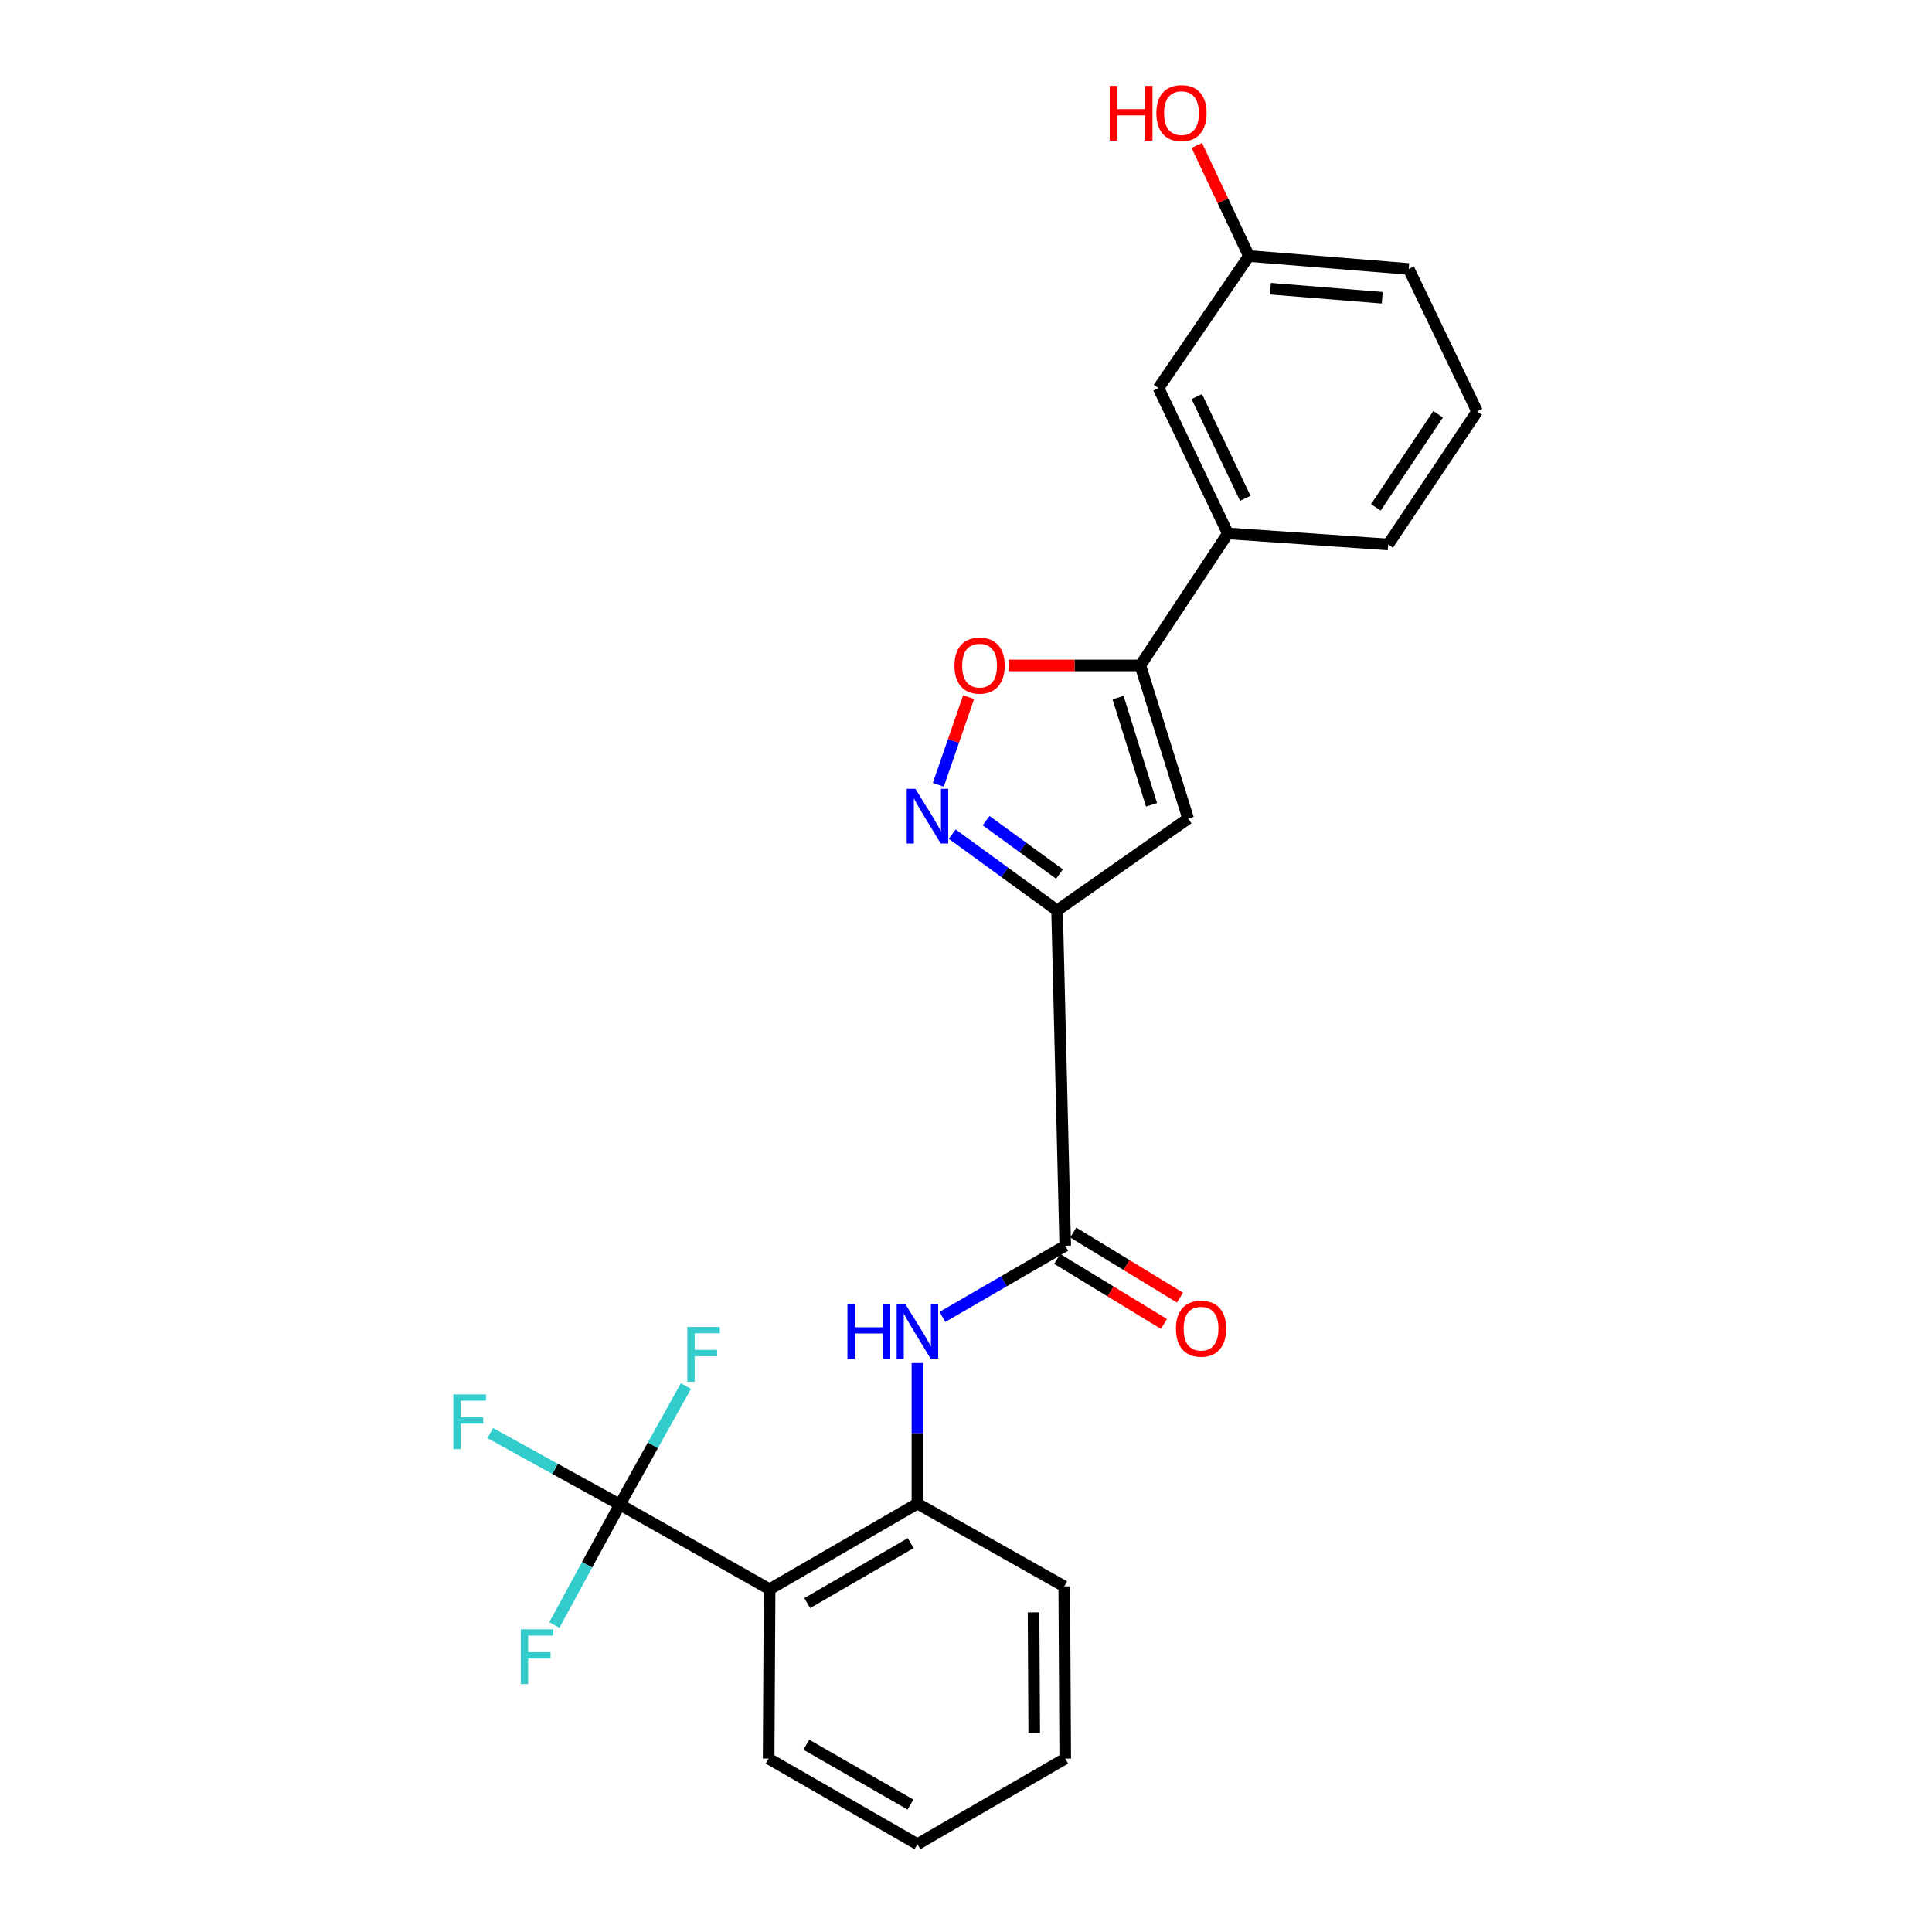 <?xml version='1.0' encoding='iso-8859-1'?>
<svg version='1.1' baseProfile='full'
              xmlns='http://www.w3.org/2000/svg'
                      xmlns:rdkit='http://www.rdkit.org/xml'
                      xmlns:xlink='http://www.w3.org/1999/xlink'
                  xml:space='preserve'
width='1000px' height='1000px' viewBox='0 0 1000 1000'>
<!-- END OF HEADER -->
<rect style='opacity:1.0;fill:#FFFFFF;stroke:none' width='1000' height='1000' x='0' y='0'> </rect>
<path class='bond-0' d='M 547.142,471.238 L 520.004,451.5' style='fill:none;fill-rule:evenodd;stroke:#000000;stroke-width:6px;stroke-linecap:butt;stroke-linejoin:miter;stroke-opacity:1' />
<path class='bond-0' d='M 520.004,451.5 L 492.867,431.761' style='fill:none;fill-rule:evenodd;stroke:#0000FF;stroke-width:6px;stroke-linecap:butt;stroke-linejoin:miter;stroke-opacity:1' />
<path class='bond-0' d='M 548.393,452.404 L 529.397,438.587' style='fill:none;fill-rule:evenodd;stroke:#000000;stroke-width:6px;stroke-linecap:butt;stroke-linejoin:miter;stroke-opacity:1' />
<path class='bond-0' d='M 529.397,438.587 L 510.4,424.77' style='fill:none;fill-rule:evenodd;stroke:#0000FF;stroke-width:6px;stroke-linecap:butt;stroke-linejoin:miter;stroke-opacity:1' />
<path class='bond-1' d='M 547.142,471.238 L 614.984,423.709' style='fill:none;fill-rule:evenodd;stroke:#000000;stroke-width:6px;stroke-linecap:butt;stroke-linejoin:miter;stroke-opacity:1' />
<path class='bond-4' d='M 547.142,471.238 L 551.364,644.801' style='fill:none;fill-rule:evenodd;stroke:#000000;stroke-width:6px;stroke-linecap:butt;stroke-linejoin:miter;stroke-opacity:1' />
<path class='bond-6' d='M 485.664,406.218 L 493.511,383.527' style='fill:none;fill-rule:evenodd;stroke:#0000FF;stroke-width:6px;stroke-linecap:butt;stroke-linejoin:miter;stroke-opacity:1' />
<path class='bond-6' d='M 493.511,383.527 L 501.359,360.836' style='fill:none;fill-rule:evenodd;stroke:#FF0000;stroke-width:6px;stroke-linecap:butt;stroke-linejoin:miter;stroke-opacity:1' />
<path class='bond-3' d='M 614.984,423.709 L 590.244,344.441' style='fill:none;fill-rule:evenodd;stroke:#000000;stroke-width:6px;stroke-linecap:butt;stroke-linejoin:miter;stroke-opacity:1' />
<path class='bond-3' d='M 596.031,416.576 L 578.713,361.089' style='fill:none;fill-rule:evenodd;stroke:#000000;stroke-width:6px;stroke-linecap:butt;stroke-linejoin:miter;stroke-opacity:1' />
<path class='bond-2' d='M 320.834,778.756 L 398.346,822.595' style='fill:none;fill-rule:evenodd;stroke:#000000;stroke-width:6px;stroke-linecap:butt;stroke-linejoin:miter;stroke-opacity:1' />
<path class='bond-12' d='M 320.834,778.756 L 287.287,760.269' style='fill:none;fill-rule:evenodd;stroke:#000000;stroke-width:6px;stroke-linecap:butt;stroke-linejoin:miter;stroke-opacity:1' />
<path class='bond-12' d='M 287.287,760.269 L 253.74,741.783' style='fill:none;fill-rule:evenodd;stroke:#33CCCC;stroke-width:6px;stroke-linecap:butt;stroke-linejoin:miter;stroke-opacity:1' />
<path class='bond-13' d='M 320.834,778.756 L 337.938,748.078' style='fill:none;fill-rule:evenodd;stroke:#000000;stroke-width:6px;stroke-linecap:butt;stroke-linejoin:miter;stroke-opacity:1' />
<path class='bond-13' d='M 337.938,748.078 L 355.041,717.399' style='fill:none;fill-rule:evenodd;stroke:#33CCCC;stroke-width:6px;stroke-linecap:butt;stroke-linejoin:miter;stroke-opacity:1' />
<path class='bond-14' d='M 320.834,778.756 L 303.877,809.928' style='fill:none;fill-rule:evenodd;stroke:#000000;stroke-width:6px;stroke-linecap:butt;stroke-linejoin:miter;stroke-opacity:1' />
<path class='bond-14' d='M 303.877,809.928 L 286.92,841.1' style='fill:none;fill-rule:evenodd;stroke:#33CCCC;stroke-width:6px;stroke-linecap:butt;stroke-linejoin:miter;stroke-opacity:1' />
<path class='bond-9' d='M 590.244,344.441 L 635.546,276.102' style='fill:none;fill-rule:evenodd;stroke:#000000;stroke-width:6px;stroke-linecap:butt;stroke-linejoin:miter;stroke-opacity:1' />
<path class='bond-24' d='M 590.244,344.441 L 556.177,344.441' style='fill:none;fill-rule:evenodd;stroke:#000000;stroke-width:6px;stroke-linecap:butt;stroke-linejoin:miter;stroke-opacity:1' />
<path class='bond-24' d='M 556.177,344.441 L 522.109,344.441' style='fill:none;fill-rule:evenodd;stroke:#FF0000;stroke-width:6px;stroke-linecap:butt;stroke-linejoin:miter;stroke-opacity:1' />
<path class='bond-7' d='M 551.364,644.801 L 519.585,663.213' style='fill:none;fill-rule:evenodd;stroke:#000000;stroke-width:6px;stroke-linecap:butt;stroke-linejoin:miter;stroke-opacity:1' />
<path class='bond-7' d='M 519.585,663.213 L 487.806,681.624' style='fill:none;fill-rule:evenodd;stroke:#0000FF;stroke-width:6px;stroke-linecap:butt;stroke-linejoin:miter;stroke-opacity:1' />
<path class='bond-10' d='M 547.21,651.618 L 574.831,668.449' style='fill:none;fill-rule:evenodd;stroke:#000000;stroke-width:6px;stroke-linecap:butt;stroke-linejoin:miter;stroke-opacity:1' />
<path class='bond-10' d='M 574.831,668.449 L 602.452,685.279' style='fill:none;fill-rule:evenodd;stroke:#FF0000;stroke-width:6px;stroke-linecap:butt;stroke-linejoin:miter;stroke-opacity:1' />
<path class='bond-10' d='M 555.518,637.983 L 583.139,654.814' style='fill:none;fill-rule:evenodd;stroke:#000000;stroke-width:6px;stroke-linecap:butt;stroke-linejoin:miter;stroke-opacity:1' />
<path class='bond-10' d='M 583.139,654.814 L 610.76,671.644' style='fill:none;fill-rule:evenodd;stroke:#FF0000;stroke-width:6px;stroke-linecap:butt;stroke-linejoin:miter;stroke-opacity:1' />
<path class='bond-5' d='M 398.346,822.595 L 474.855,778.259' style='fill:none;fill-rule:evenodd;stroke:#000000;stroke-width:6px;stroke-linecap:butt;stroke-linejoin:miter;stroke-opacity:1' />
<path class='bond-5' d='M 417.828,829.76 L 471.384,798.725' style='fill:none;fill-rule:evenodd;stroke:#000000;stroke-width:6px;stroke-linecap:butt;stroke-linejoin:miter;stroke-opacity:1' />
<path class='bond-16' d='M 398.346,822.595 L 397.84,910.246' style='fill:none;fill-rule:evenodd;stroke:#000000;stroke-width:6px;stroke-linecap:butt;stroke-linejoin:miter;stroke-opacity:1' />
<path class='bond-8' d='M 474.855,705.516 L 474.855,741.888' style='fill:none;fill-rule:evenodd;stroke:#0000FF;stroke-width:6px;stroke-linecap:butt;stroke-linejoin:miter;stroke-opacity:1' />
<path class='bond-8' d='M 474.855,741.888 L 474.855,778.259' style='fill:none;fill-rule:evenodd;stroke:#000000;stroke-width:6px;stroke-linecap:butt;stroke-linejoin:miter;stroke-opacity:1' />
<path class='bond-18' d='M 474.855,778.259 L 550.859,821.096' style='fill:none;fill-rule:evenodd;stroke:#000000;stroke-width:6px;stroke-linecap:butt;stroke-linejoin:miter;stroke-opacity:1' />
<path class='bond-11' d='M 635.546,276.102 L 599.647,200.853' style='fill:none;fill-rule:evenodd;stroke:#000000;stroke-width:6px;stroke-linecap:butt;stroke-linejoin:miter;stroke-opacity:1' />
<path class='bond-11' d='M 644.573,257.939 L 619.443,205.265' style='fill:none;fill-rule:evenodd;stroke:#000000;stroke-width:6px;stroke-linecap:butt;stroke-linejoin:miter;stroke-opacity:1' />
<path class='bond-19' d='M 635.546,276.102 L 718.505,281.815' style='fill:none;fill-rule:evenodd;stroke:#000000;stroke-width:6px;stroke-linecap:butt;stroke-linejoin:miter;stroke-opacity:1' />
<path class='bond-15' d='M 599.647,200.853 L 646.44,132.513' style='fill:none;fill-rule:evenodd;stroke:#000000;stroke-width:6px;stroke-linecap:butt;stroke-linejoin:miter;stroke-opacity:1' />
<path class='bond-17' d='M 646.44,132.513 L 632.948,103.895' style='fill:none;fill-rule:evenodd;stroke:#000000;stroke-width:6px;stroke-linecap:butt;stroke-linejoin:miter;stroke-opacity:1' />
<path class='bond-17' d='M 632.948,103.895 L 619.457,75.277' style='fill:none;fill-rule:evenodd;stroke:#FF0000;stroke-width:6px;stroke-linecap:butt;stroke-linejoin:miter;stroke-opacity:1' />
<path class='bond-26' d='M 646.44,132.513 L 729.149,139.202' style='fill:none;fill-rule:evenodd;stroke:#000000;stroke-width:6px;stroke-linecap:butt;stroke-linejoin:miter;stroke-opacity:1' />
<path class='bond-26' d='M 657.559,149.432 L 715.456,154.114' style='fill:none;fill-rule:evenodd;stroke:#000000;stroke-width:6px;stroke-linecap:butt;stroke-linejoin:miter;stroke-opacity:1' />
<path class='bond-25' d='M 397.84,910.246 L 474.855,954.545' style='fill:none;fill-rule:evenodd;stroke:#000000;stroke-width:6px;stroke-linecap:butt;stroke-linejoin:miter;stroke-opacity:1' />
<path class='bond-25' d='M 417.354,903.05 L 471.264,934.06' style='fill:none;fill-rule:evenodd;stroke:#000000;stroke-width:6px;stroke-linecap:butt;stroke-linejoin:miter;stroke-opacity:1' />
<path class='bond-23' d='M 550.859,821.096 L 551.364,910.246' style='fill:none;fill-rule:evenodd;stroke:#000000;stroke-width:6px;stroke-linecap:butt;stroke-linejoin:miter;stroke-opacity:1' />
<path class='bond-23' d='M 534.968,834.559 L 535.321,896.964' style='fill:none;fill-rule:evenodd;stroke:#000000;stroke-width:6px;stroke-linecap:butt;stroke-linejoin:miter;stroke-opacity:1' />
<path class='bond-20' d='M 718.505,281.815 L 764.552,212.979' style='fill:none;fill-rule:evenodd;stroke:#000000;stroke-width:6px;stroke-linecap:butt;stroke-linejoin:miter;stroke-opacity:1' />
<path class='bond-20' d='M 712.14,262.611 L 744.373,214.426' style='fill:none;fill-rule:evenodd;stroke:#000000;stroke-width:6px;stroke-linecap:butt;stroke-linejoin:miter;stroke-opacity:1' />
<path class='bond-21' d='M 764.552,212.979 L 729.149,139.202' style='fill:none;fill-rule:evenodd;stroke:#000000;stroke-width:6px;stroke-linecap:butt;stroke-linejoin:miter;stroke-opacity:1' />
<path class='bond-22' d='M 474.855,954.545 L 551.364,910.246' style='fill:none;fill-rule:evenodd;stroke:#000000;stroke-width:6px;stroke-linecap:butt;stroke-linejoin:miter;stroke-opacity:1' />
<path  class='atom-1' d='M 473.793 408.281
L 483.073 423.281
Q 483.993 424.761, 485.473 427.441
Q 486.953 430.121, 487.033 430.281
L 487.033 408.281
L 490.793 408.281
L 490.793 436.601
L 486.913 436.601
L 476.953 420.201
Q 475.793 418.281, 474.553 416.081
Q 473.353 413.881, 472.993 413.201
L 472.993 436.601
L 469.313 436.601
L 469.313 408.281
L 473.793 408.281
' fill='#0000FF'/>
<path  class='atom-7' d='M 494.029 344.521
Q 494.029 337.721, 497.389 333.921
Q 500.749 330.121, 507.029 330.121
Q 513.309 330.121, 516.669 333.921
Q 520.029 337.721, 520.029 344.521
Q 520.029 351.401, 516.629 355.321
Q 513.229 359.201, 507.029 359.201
Q 500.789 359.201, 497.389 355.321
Q 494.029 351.441, 494.029 344.521
M 507.029 356.001
Q 511.349 356.001, 513.669 353.121
Q 516.029 350.201, 516.029 344.521
Q 516.029 338.961, 513.669 336.161
Q 511.349 333.321, 507.029 333.321
Q 502.709 333.321, 500.349 336.121
Q 498.029 338.921, 498.029 344.521
Q 498.029 350.241, 500.349 353.121
Q 502.709 356.001, 507.029 356.001
' fill='#FF0000'/>
<path  class='atom-8' d='M 438.635 674.967
L 442.475 674.967
L 442.475 687.007
L 456.955 687.007
L 456.955 674.967
L 460.795 674.967
L 460.795 703.287
L 456.955 703.287
L 456.955 690.207
L 442.475 690.207
L 442.475 703.287
L 438.635 703.287
L 438.635 674.967
' fill='#0000FF'/>
<path  class='atom-8' d='M 468.595 674.967
L 477.875 689.967
Q 478.795 691.447, 480.275 694.127
Q 481.755 696.807, 481.835 696.967
L 481.835 674.967
L 485.595 674.967
L 485.595 703.287
L 481.715 703.287
L 471.755 686.887
Q 470.595 684.967, 469.355 682.767
Q 468.155 680.567, 467.795 679.887
L 467.795 703.287
L 464.115 703.287
L 464.115 674.967
L 468.595 674.967
' fill='#0000FF'/>
<path  class='atom-11' d='M 608.664 687.717
Q 608.664 680.917, 612.024 677.117
Q 615.384 673.317, 621.664 673.317
Q 627.944 673.317, 631.304 677.117
Q 634.664 680.917, 634.664 687.717
Q 634.664 694.597, 631.264 698.517
Q 627.864 702.397, 621.664 702.397
Q 615.424 702.397, 612.024 698.517
Q 608.664 694.637, 608.664 687.717
M 621.664 699.197
Q 625.984 699.197, 628.304 696.317
Q 630.664 693.397, 630.664 687.717
Q 630.664 682.157, 628.304 679.357
Q 625.984 676.517, 621.664 676.517
Q 617.344 676.517, 614.984 679.317
Q 612.664 682.117, 612.664 687.717
Q 612.664 693.437, 614.984 696.317
Q 617.344 699.197, 621.664 699.197
' fill='#FF0000'/>
<path  class='atom-13' d='M 234.681 721.76
L 251.521 721.76
L 251.521 725
L 238.481 725
L 238.481 733.6
L 250.081 733.6
L 250.081 736.88
L 238.481 736.88
L 238.481 750.08
L 234.681 750.08
L 234.681 721.76
' fill='#33CCCC'/>
<path  class='atom-14' d='M 355.756 686.854
L 372.596 686.854
L 372.596 690.094
L 359.556 690.094
L 359.556 698.694
L 371.156 698.694
L 371.156 701.974
L 359.556 701.974
L 359.556 715.174
L 355.756 715.174
L 355.756 686.854
' fill='#33CCCC'/>
<path  class='atom-15' d='M 269.578 843.341
L 286.418 843.341
L 286.418 846.581
L 273.378 846.581
L 273.378 855.181
L 284.978 855.181
L 284.978 858.461
L 273.378 858.461
L 273.378 871.661
L 269.578 871.661
L 269.578 843.341
' fill='#33CCCC'/>
<path  class='atom-18' d='M 574.374 44.47
L 578.214 44.47
L 578.214 56.51
L 592.694 56.51
L 592.694 44.47
L 596.534 44.47
L 596.534 72.79
L 592.694 72.79
L 592.694 59.71
L 578.214 59.71
L 578.214 72.79
L 574.374 72.79
L 574.374 44.47
' fill='#FF0000'/>
<path  class='atom-18' d='M 598.534 58.55
Q 598.534 51.75, 601.894 47.95
Q 605.254 44.15, 611.534 44.15
Q 617.814 44.15, 621.174 47.95
Q 624.534 51.75, 624.534 58.55
Q 624.534 65.43, 621.134 69.35
Q 617.734 73.23, 611.534 73.23
Q 605.294 73.23, 601.894 69.35
Q 598.534 65.47, 598.534 58.55
M 611.534 70.03
Q 615.854 70.03, 618.174 67.15
Q 620.534 64.23, 620.534 58.55
Q 620.534 52.99, 618.174 50.19
Q 615.854 47.35, 611.534 47.35
Q 607.214 47.35, 604.854 50.15
Q 602.534 52.95, 602.534 58.55
Q 602.534 64.27, 604.854 67.15
Q 607.214 70.03, 611.534 70.03
' fill='#FF0000'/>
</svg>
